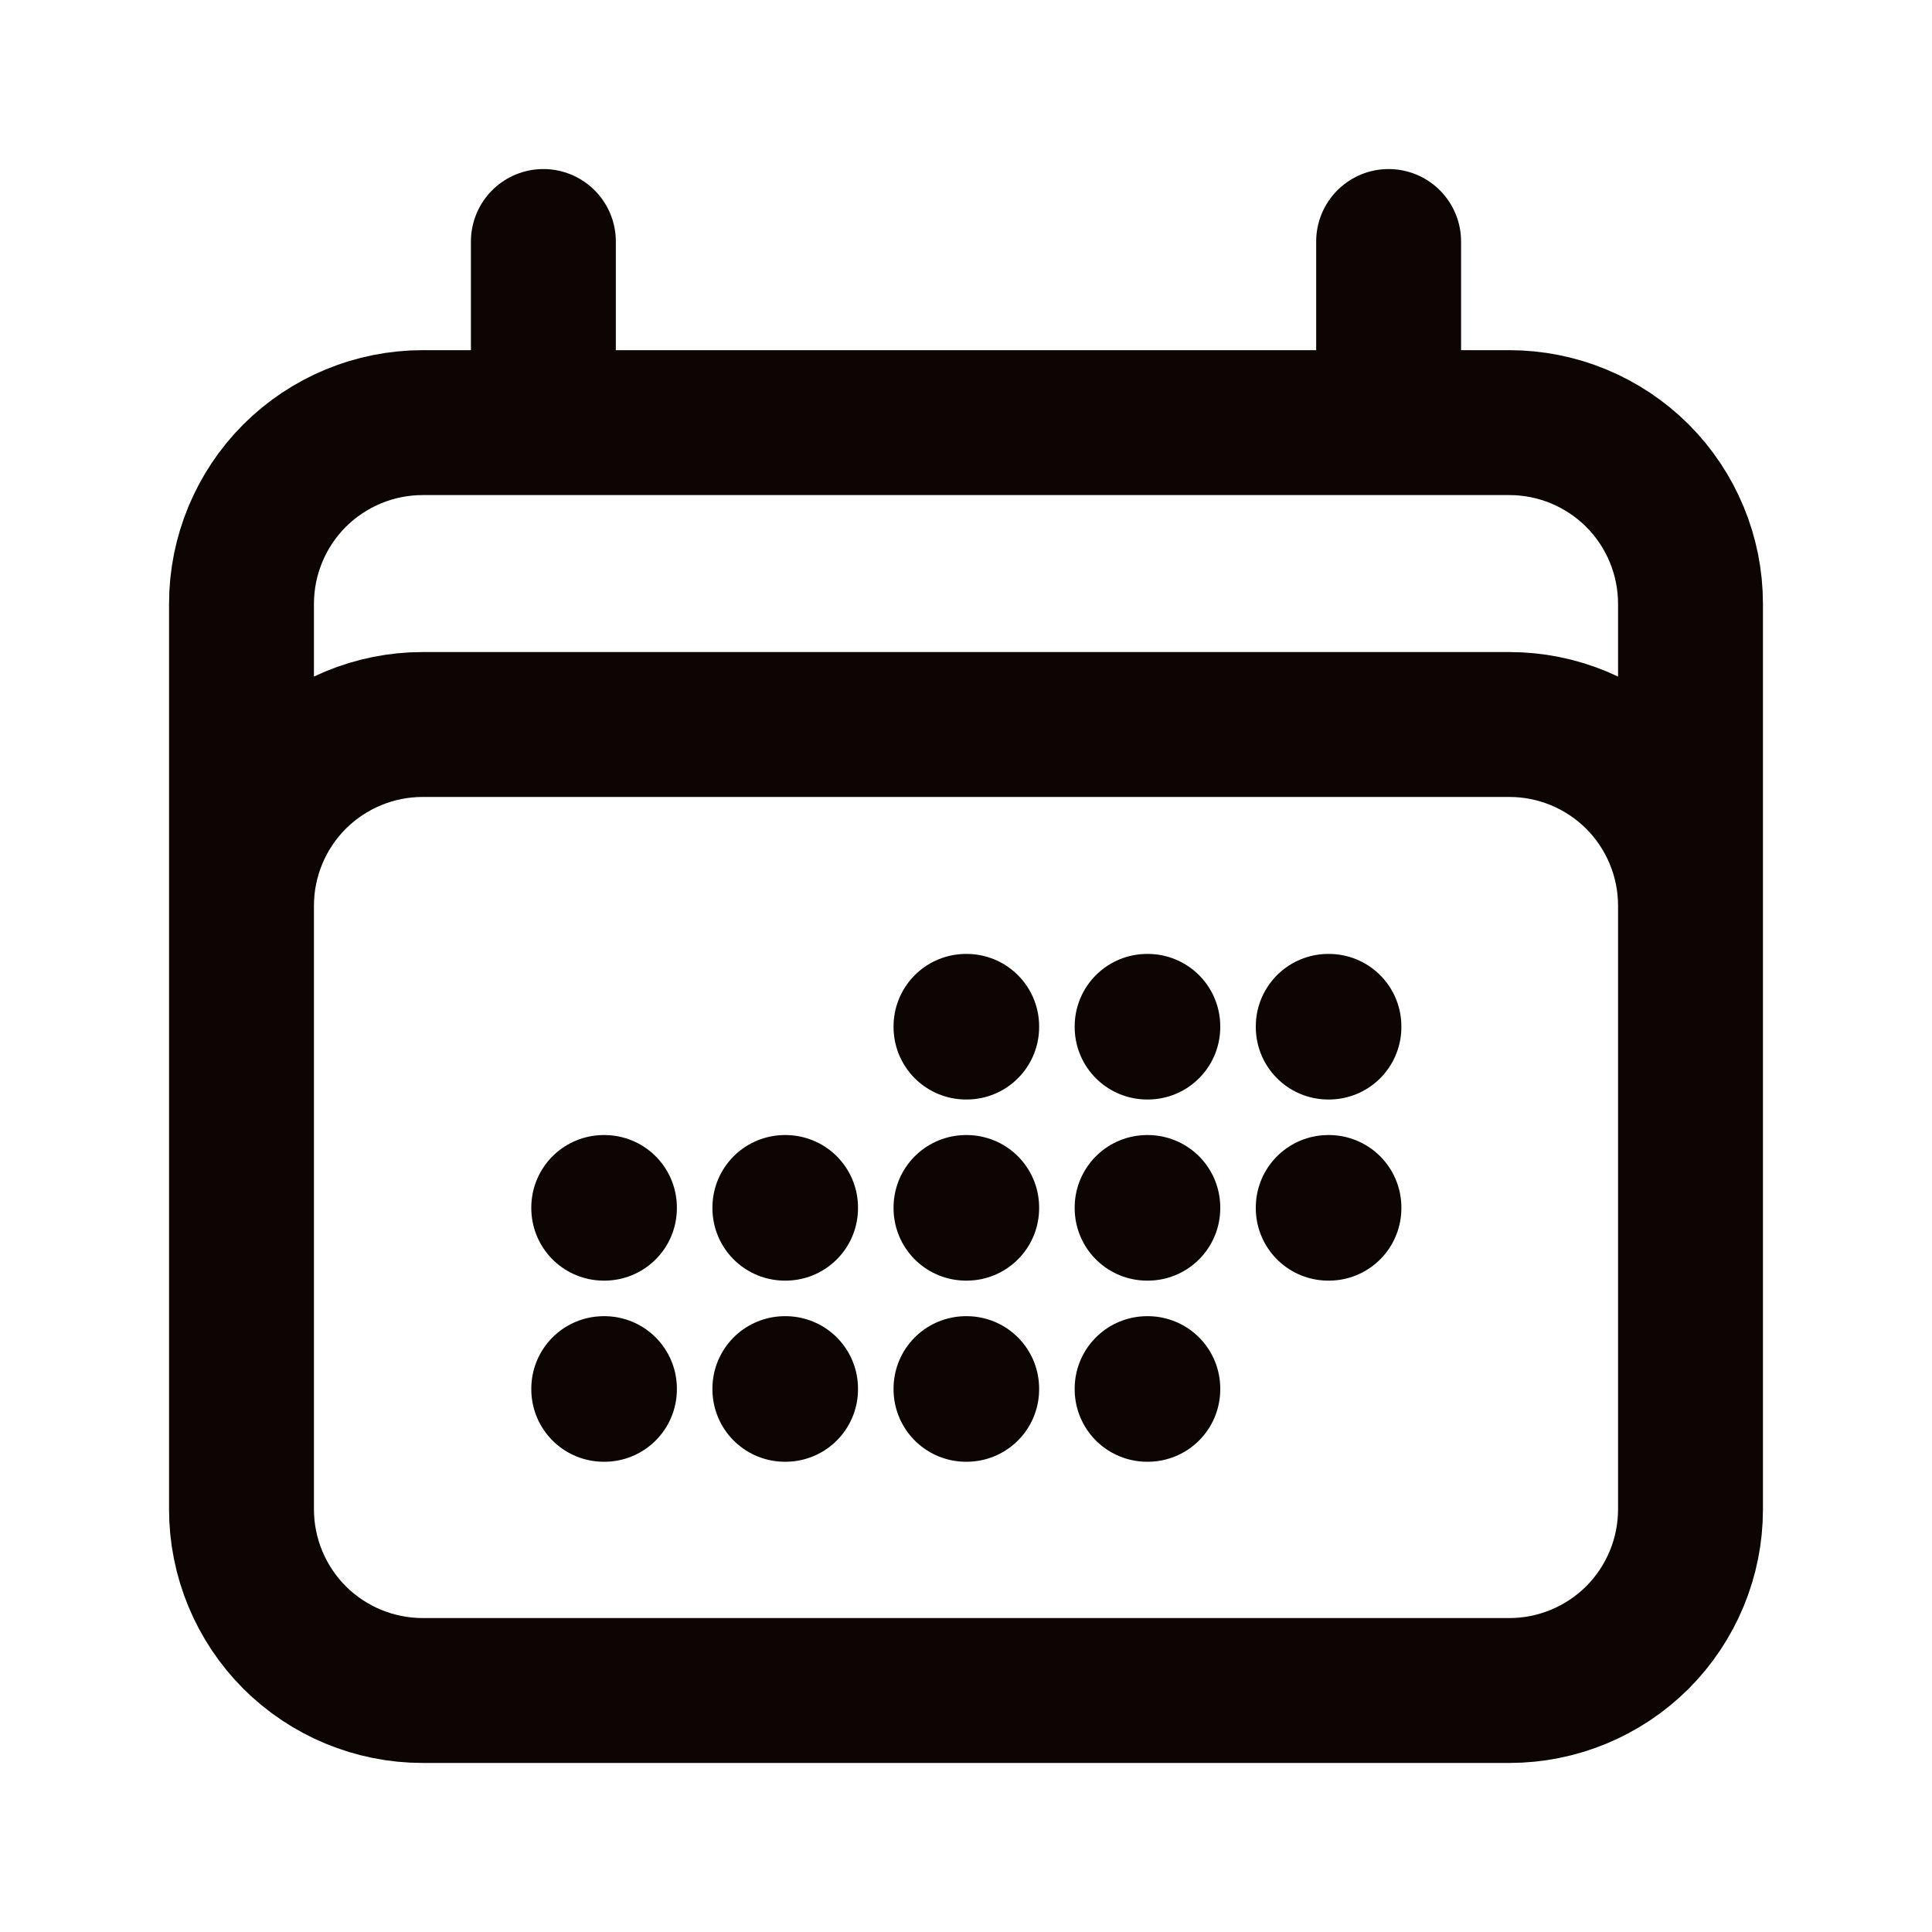 <svg width="20" height="20" viewBox="0 0 20 20" fill="none" xmlns="http://www.w3.org/2000/svg">
<path d="M5.625 2.5V4.375M14.375 2.5V4.375M2.5 15.625V6.25C2.5 5.753 2.698 5.276 3.049 4.924C3.401 4.573 3.878 4.375 4.375 4.375H15.625C16.122 4.375 16.599 4.573 16.951 4.924C17.302 5.276 17.5 5.753 17.5 6.25V15.625M2.5 15.625C2.5 16.122 2.698 16.599 3.049 16.951C3.401 17.302 3.878 17.5 4.375 17.5H15.625C16.122 17.5 16.599 17.302 16.951 16.951C17.302 16.599 17.5 16.122 17.5 15.625M2.5 15.625V9.375C2.5 8.878 2.698 8.401 3.049 8.049C3.401 7.698 3.878 7.5 4.375 7.5H15.625C16.122 7.5 16.599 7.698 16.951 8.049C17.302 8.401 17.5 8.878 17.5 9.375V15.625M10 10.625H10.007V10.632H10V10.625ZM10 12.5H10.007V12.507H10V12.5ZM10 14.375H10.007V14.382H10V14.375ZM8.125 12.5H8.132V12.507H8.125V12.5ZM8.125 14.375H8.132V14.382H8.125V14.375ZM6.25 12.5H6.257V12.507H6.25V12.5ZM6.25 14.375H6.257V14.382H6.25V14.375ZM11.875 10.625H11.882V10.632H11.875V10.625ZM11.875 12.5H11.882V12.507H11.875V12.5ZM11.875 14.375H11.882V14.382H11.875V14.375ZM13.75 10.625H13.757V10.632H13.75V10.625ZM13.75 12.5H13.757V12.507H13.75V12.5Z" stroke="#0C0504" stroke-width="1.5" stroke-linecap="round" stroke-linejoin="round"/>
</svg>
